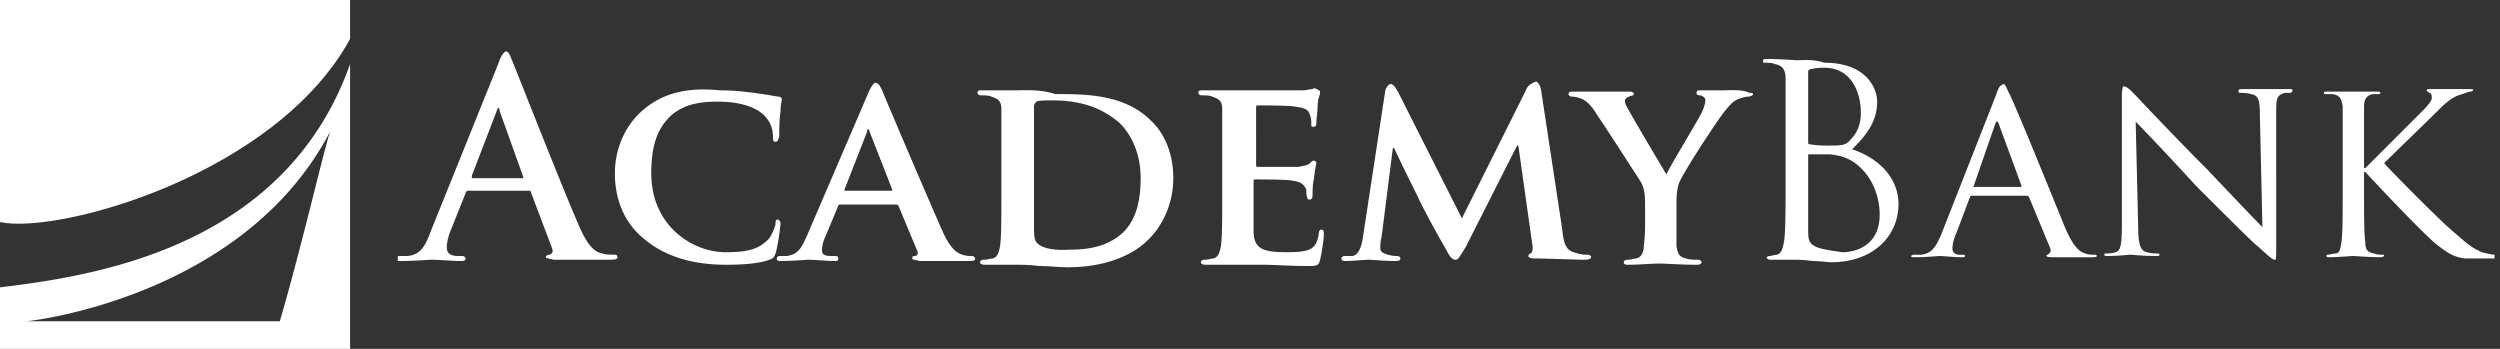 <svg width="215" height="30" fill="none" xmlns="http://www.w3.org/2000/svg"><rect width="100%" height="100%" fill="#333333" stroke="none"/><path d="M89.139 20.827c-.216-.216-.216-.863-.216-1.403V9.172c0-.216.108-.324.216-.432.108-.108.863-.108 1.295-.108 1.619 0 3.777.216 5.72 1.835.863.755 1.942 2.374 1.942 4.856 0 2.05-.432 3.777-1.727 4.856-1.187.97-2.59 1.295-4.424 1.295-1.835.108-2.59-.324-2.806-.648zM87.412 7.77H84.5c-.324 0-.432 0-.432.215 0 .108.108.216.324.216.323 0 .647 0 .863.108.648.216.863.432.863 1.08v7.552c0 1.835 0 3.346-.108 4.209-.107.54-.215.971-.647 1.08-.216 0-.432.107-.755.107-.216 0-.324.108-.324.216s.108.216.431.216h2.591c.539 0 1.294 0 2.05.108.863 0 1.726.107 2.482.107 3.777 0 5.935-1.402 6.798-2.266 1.187-1.079 2.267-3.021 2.267-5.395 0-2.267-.864-3.993-1.943-4.964-2.266-2.267-5.611-2.267-8.201-2.267-1.295-.431-2.698-.323-3.346-.323zm60.756 0h-1.943c-.216 0-.323 0-.323.215 0 .216.215.216.323.216.324.108.432.216.432.432s-.108.647-.324 1.08c-.324.647-2.806 4.747-3.021 5.287-.324-.54-3.022-5.072-3.346-5.72-.215-.323-.216-.54-.216-.647 0-.108.108-.216.324-.324.324-.108.432-.108.432-.216s-.108-.215-.324-.215h-4.856c-.216 0-.432 0-.432.215 0 .108.108.216.324.216.216 0 .648.108.863.216.432.216.864.648 1.295 1.403.756 1.08 3.454 5.288 3.669 5.611.324.54.432.972.432 2.05v1.62c0 .323 0 1.079-.108 1.942 0 .54-.216.971-.647 1.08-.216 0-.432.107-.756.107-.215 0-.323.108-.323.216 0 .216.215.216.431.216.756 0 2.159-.108 2.59-.108.54 0 1.943.108 3.238.108.323 0 .431-.108.431-.216s-.108-.216-.324-.216c-.323 0-.755 0-.971-.108-.647-.108-.755-.432-.863-1.08v-3.452c0-.648 0-1.295.216-1.943.324-.863 3.345-5.503 3.993-6.259.431-.54.647-.755 1.079-.971.323-.108.647-.216.863-.216.216 0 .432-.108.432-.216s-.108-.108-.324-.108c-.54-.323-1.835-.215-2.266-.215zm-35.288-.108c-.216 0-.54.108-.863.108h-8.525c-.324 0-.432 0-.432.215 0 .108.108.216.324.216.323 0 .647 0 .863.108.647.216.863.432.863 1.08v7.552c0 1.835 0 3.346-.108 4.209-.108.54-.216.971-.647 1.08-.216 0-.432.107-.756.107-.215 0-.323.108-.323.216s.108.216.431.216h4.964c.972 0 2.267.108 3.777.108.756 0 .972 0 1.079-.54.108-.432.324-1.727.324-2.158 0-.216 0-.432-.216-.432-.108 0-.215.108-.215.324-.108.755-.324 1.187-.864 1.403-.539.215-1.403.215-1.942.215-2.051 0-2.698-.323-2.806-1.618v-4.424c0-.109 0-.216.108-.216.54 0 2.806 0 3.237.107.756.108.972.324 1.187.756 0 .216 0 .54.108.755 0 .108 0 .108.216.108s.216-.324.216-.431c0-.108 0-.864.108-1.296.108-.97.216-1.294.216-1.402a.232.232 0 00-.216-.216c-.108 0-.216.108-.324.216-.216.216-.539.216-.971.323h-3.561c-.108 0-.108-.107-.108-.216V9.28c0-.107 0-.215.108-.215.431 0 2.806 0 3.237.108.971.107 1.187.323 1.295.755.108.216.108.54.108.755 0 .216 0 .216.216.216s.216-.216.216-.324c0-.215.108-1.079.108-1.295 0-.863.215-1.079.215-1.295 0-.107 0-.215-.107-.215-.324-.216-.432-.216-.54-.108zM55.254 9.496c-1.942 1.727-2.374 3.993-2.374 5.396 0 1.835.54 4.1 2.59 5.72 1.834 1.51 4.209 2.158 7.014 2.158 1.295 0 2.914-.108 3.67-.432.323-.108.431-.216.539-.54.216-.647.432-2.374.432-2.59 0-.107-.108-.323-.216-.323-.216 0-.216.108-.216.431-.108.324-.324.972-.647 1.295-.864.864-1.835 1.08-3.67 1.08-2.697 0-6.366-2.159-6.366-6.8 0-1.941.323-3.776 1.834-5.071.971-.755 2.05-1.08 3.885-1.08 1.834 0 3.237.433 3.993 1.188.54.54.755 1.187.755 1.834 0 .216 0 .432.216.432s.216-.216.324-.432c0-.431 0-1.51.108-2.158 0-.647.108-.863.108-1.079 0-.108-.108-.216-.324-.216a85.18 85.18 0 00-2.05-.324c-.972-.107-1.727-.215-2.914-.215-3.238-.324-5.18.431-6.69 1.726zm75.971-1.726l-5.503 11.007-5.504-10.9c-.324-.539-.432-.647-.647-.647-.108 0-.324.216-.432.54l-1.942 12.733c-.108.648-.324 1.403-.864 1.511h-.647c-.216 0-.324.108-.324.216 0 .216.216.216.324.216.647 0 1.618-.108 2.05-.108.324 0 1.295.108 2.158.108.324 0 .54 0 .54-.216 0-.108-.108-.216-.324-.216-.216 0-.324 0-.755-.108-.324-.108-.648-.215-.648-.54 0-.323 0-.539.108-.97l.971-7.662h.108c.648 1.402 1.835 3.777 2.051 4.208.216.54 1.834 3.561 2.374 4.425.324.647.539.971.863.971.216 0 .324-.216.863-1.08l4.425-8.74h.108l1.187 8.417c.108.54 0 .756-.108.863a.232.232 0 00-.216.216c0 .108.108.216.648.216.863 0 3.669.108 4.208.108.324 0 .54-.108.54-.216s-.108-.216-.324-.216c-.216 0-.539 0-1.187-.215-.647-.216-.863-.756-.971-1.943L132.52 7.662c-.108-.432-.323-.648-.431-.648-.54.216-.756.432-.864.756zm-58.597 8.525l1.943-4.964c0-.108 0-.216.108-.216 0 0 .108.108.108.216l1.942 4.964c0 .108 0 .108-.108.108h-3.993v-.108zm2.05-8.31l-5.287 12.303c-.432.97-.756 1.618-1.727 1.726h-.647a.232.232 0 00-.216.216c0 .216.108.216.324.216 1.079 0 2.158-.108 2.374-.108.647 0 1.618.108 2.266.108.216 0 .324 0 .324-.216 0-.108 0-.216-.324-.216h-.324c-.647 0-.755-.216-.755-.54 0-.215.108-.755.323-1.186l1.08-2.59c0-.108.108-.108.216-.108h4.748c.108 0 .108 0 .216.108l1.618 3.885c.108.215 0 .431-.216.431s-.216.108-.216.216.216.108.648.216h3.885c.755 0 .863 0 .863-.216 0-.108-.108-.216-.323-.216-.216 0-.432 0-.756-.108s-.971-.323-1.727-2.05c-1.294-2.914-4.748-11.007-5.18-12.086-.215-.432-.323-.648-.647-.648-.108.108-.324.324-.54.863zm-34.1 7.123l2.158-5.612c0-.108.108-.216.108-.216.108 0 .108.108.108.216l2.05 5.72c0 .108 0 .108-.108.108h-4.316v-.216zm2.266-9.605l-5.827 14.46c-.432 1.188-.864 1.943-1.943 2.051h-.863v.432h.216c1.187 0 2.482-.108 2.698-.108.755 0 1.726.108 2.482.108.215 0 .431 0 .431-.216 0-.108-.108-.216-.323-.216h-.324c-.756 0-.971-.323-.971-.755 0-.324.108-.864.323-1.403l1.295-3.237c0-.108.108-.216.216-.216h5.18c.108 0 .216 0 .216.108l1.834 4.856c.108.323 0 .431-.215.54-.216 0-.324.107-.324.215s.324.108.647.216h4.425c.863 0 1.079 0 1.079-.216s-.108-.216-.324-.216c-.324 0-.647 0-.971-.108-.54-.107-1.187-.431-2.05-2.482-1.511-3.453-5.18-12.841-5.72-14.136-.216-.54-.324-.756-.54-.756-.215.108-.431.432-.647 1.08zM210.43 7.662h-1.511c-.108 0-.215 0-.215.108s.107.108.215.216c.108 0 .216.108.216.431 0 .324-.539.864-1.079 1.403l-4.64 4.64h-.108V9.173c0-.648.216-.971.755-1.08h.54c.108 0 .108-.107.108-.107 0-.108-.108-.108-.324-.108h-4.209c-.215 0-.323 0-.323.108s.108.108.108.108h.647c.647.108.755.431.863 1.079v7.446c0 1.834 0 3.345-.108 4.208-.108.54-.108.972-.539.972-.216 0-.432.108-.648.108-.108 0-.108.108-.108.108 0 .107.108.107.324.107.648 0 1.835-.107 1.943-.107.215 0 1.403.107 2.374.107.216 0 .323-.107.323-.107 0-.108 0-.108-.107-.108-.216 0-.54 0-.756-.108-.647-.108-.755-.432-.755-.972-.108-.755-.108-2.266-.108-4.208v-1.835h.108c.971 1.08 5.18 5.504 6.151 6.26.863.647 1.403 1.078 2.482 1.186h2.482v-.323c-.216 0-.648-.108-1.079-.216-.971-.432-1.187-.648-2.914-2.159-.863-.755-4.964-4.856-5.504-5.503.432-.432 3.885-3.777 4.317-4.209.863-.863 1.295-1.295 2.05-1.618.432-.108.864-.324 1.08-.324.107 0 .215-.108.215-.108 0-.108-.108-.108-.323-.108h-1.943zm-27.949.647v11.008c0 1.726-.108 2.266-.54 2.374-.324.108-.648.108-.863.108-.108 0-.108.108-.108.108 0 .108.108.108.323.108.864 0 1.727-.108 1.943-.108.216 0 .971.108 2.158.108.216 0 .324 0 .324-.108s-.108-.108-.108-.108c-.216 0-.647 0-.971-.108-.54-.108-.756-.648-.756-2.159l-.215-9.064c.647.647 2.913 3.021 5.179 5.503 2.159 2.159 5.072 5.072 5.288 5.18 1.079.971 1.295 1.187 1.511 1.187.108 0 .108-.108.108-1.403V9.712c0-1.187 0-1.51.755-1.726h.432a.232.232 0 00.216-.216c0-.108-.108-.108-.324-.108h-3.885c-.216 0-.432 0-.432.108s0 .216.108.216.648 0 .972.108c.647.108.755.54.755 1.834l.216 9.604c-.648-.647-2.806-2.913-4.748-4.964-3.13-3.13-6.044-6.259-6.367-6.582-.216-.216-.54-.54-.756-.54-.108-.108-.215.108-.215.863zm-12.734 7.662l1.834-5.287c.108-.324.216-.324.324 0l1.942 5.287c0 .108 0 .108-.108.108h-4.1c.108 0 .108-.108.108-.108zm1.942-7.877l-4.748 12.086c-.432.971-.755 1.619-1.727 1.727h-.647c-.108 0-.216.108-.216.108 0 .107.108.107.432.107.863 0 1.834-.107 2.05-.107.216 0 1.295.107 1.835.107.215 0 .323 0 .323-.107 0-.108 0-.108-.216-.108h-.215c-.324 0-.648-.108-.648-.54 0-.324.108-.863.324-1.295l1.187-3.13c0-.107.108-.107.216-.107h4.64c.108 0 .108 0 .216.107l1.834 4.425c.108.324-.107.432-.215.54-.108 0-.108 0-.108.108 0 .107.323.107.755.107h3.13c.215 0 .431 0 .431-.107 0-.108-.108-.108-.216-.108-.215 0-.539 0-.755-.108-.432-.108-.971-.432-1.727-2.159-1.187-2.913-4.424-10.899-4.856-11.654-.216-.432-.323-.756-.431-.756-.324.108-.432.216-.648.864zm-15.432 13.165c-.755-.324-.755-.647-.755-1.727v-6.151c0-.107 0-.107.108-.107h1.835c.539.107 1.079.107 1.942.647 1.727 1.187 2.266 3.13 2.266 4.532 0 2.59-1.942 3.238-3.237 3.238-.648-.108-1.619-.216-2.159-.432zm-.647-8.849c-.108 0-.108-.108-.108-.216V6.151c0-.108.108-.216.324-.216.324-.108.863-.108 1.079-.108 2.266 0 3.129 2.05 3.129 3.885 0 .972-.323 1.727-.863 2.267-.432.54-.755.54-2.05.54-.971 0-1.403-.109-1.511-.109zm-1.079-7.23c-.108 0-1.511-.108-2.59-.108-.216 0-.324 0-.324.216 0 .108.108.108.216.108.216 0 .648 0 .755.108.756.108.972.54.972 1.295v8.849c0 2.158 0 3.992-.108 4.964-.108.647-.216 1.187-.648 1.295-.216 0-.431.108-.647.108-.108 0-.216.107-.216.107 0 .108.108.216.324.216h2.158c.108 0 .755 0 1.403.108.647 0 1.403.108 1.619.108 3.884 0 5.827-2.482 5.827-4.964 0-2.698-2.266-4.209-3.993-4.748 1.079-1.08 2.158-2.266 2.158-4.1 0-1.08-.863-3.346-4.532-3.346-.971-.324-1.835-.216-2.374-.216zM2.266 27.626c.324 0 18.67-2.05 26.115-16.295-.647 2.05-2.482 10.036-4.316 16.295H2.266zM30.108 5.504C24.496 21.367 7.986 23.74 0 24.712V30h30.108V5.504z" fill="#fff"/><path d="M0 0v19.1C5.072 20.18 23.741 15 30.108 3.346V0H0z" fill="#fff"/></svg>